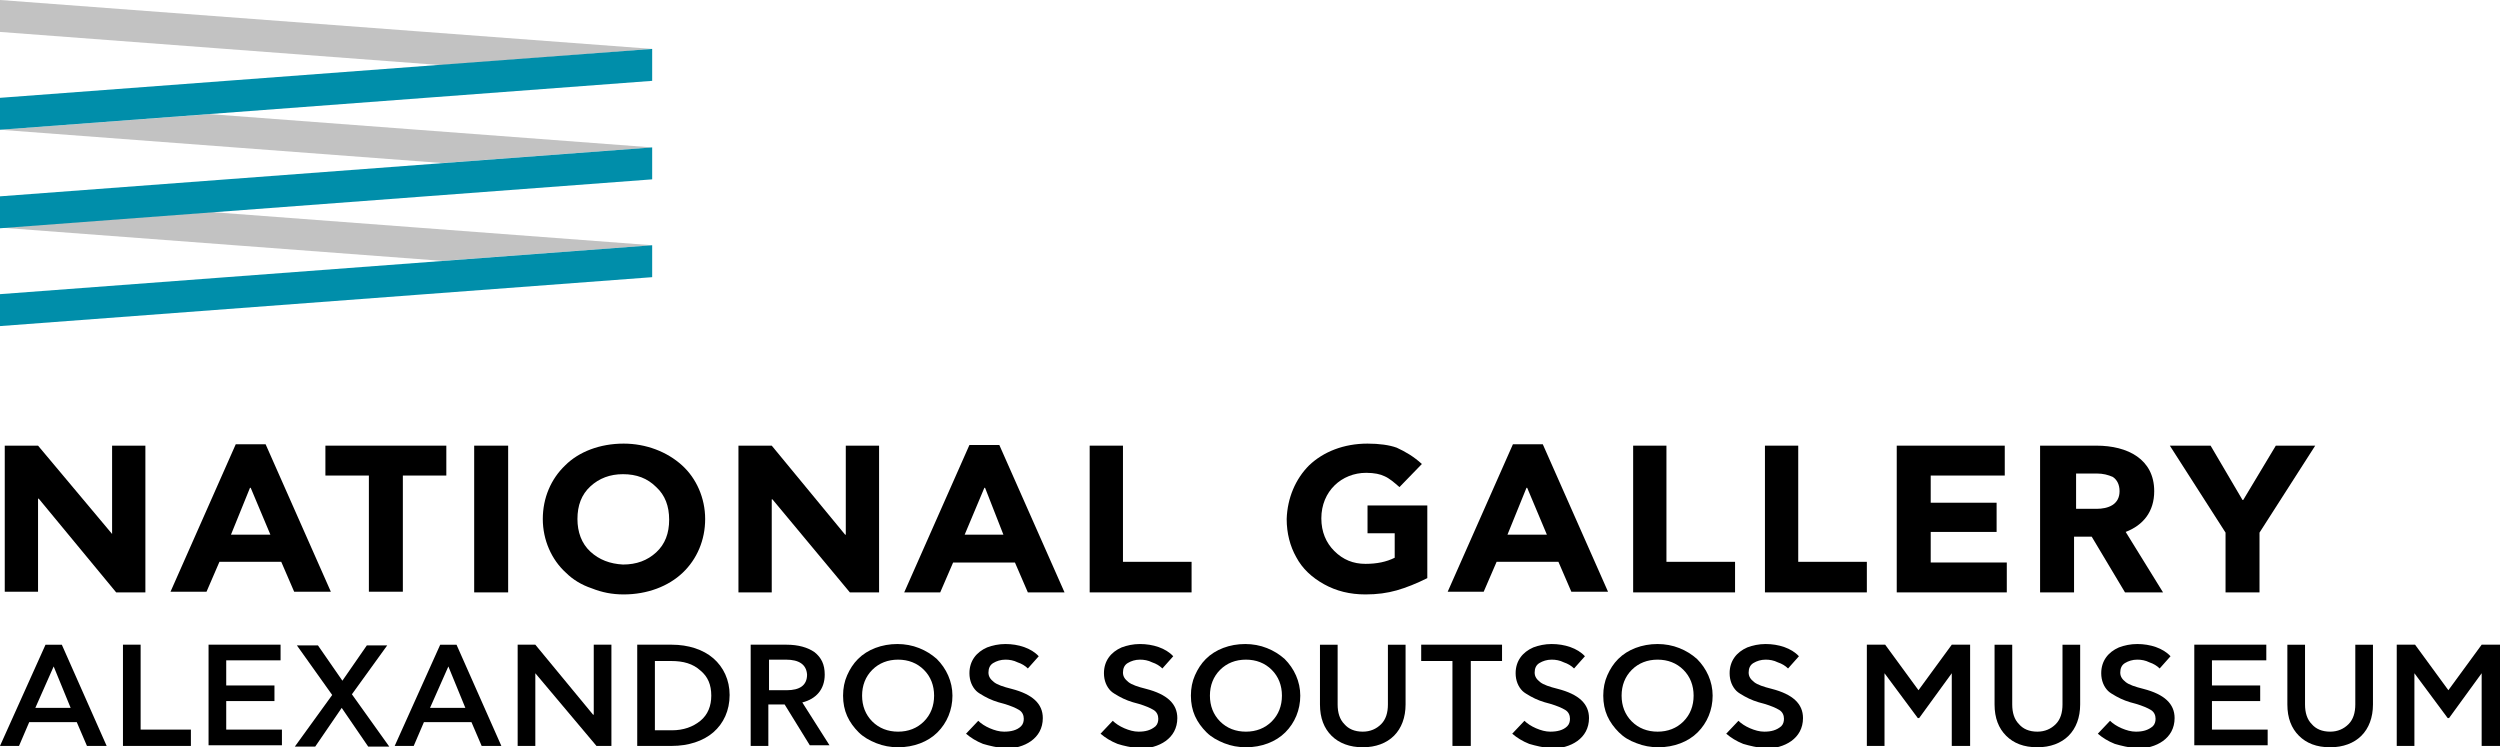 <?xml version="1.0" encoding="UTF-8"?> <svg xmlns="http://www.w3.org/2000/svg" xmlns:xlink="http://www.w3.org/1999/xlink" version="1.1" id="Layer_1" x="0px" y="0px" viewBox="0 0 368 110" style="enable-background:new 0 0 368 110;" xml:space="preserve"> <style type="text/css"> .st0{fill-rule:evenodd;clip-rule:evenodd;fill-opacity:0.24;} .st1{fill-rule:evenodd;clip-rule:evenodd;fill:#008EAA;} .st2{fill-rule:evenodd;clip-rule:evenodd;} </style> <path class="st0" d="M0,4.7l65.1,4.9L96,7.2L0,0V4.7z M0,33.5l65.1,4.9L96,36.1l-65.1-4.9L0,33.5z M65.1,24L0,19.1l30.9-2.3L96,21.7 L65.1,24z"></path> <path class="st1" d="M0,19.1v-4.7l96-7.2v4.7L0,19.1z M0,28.9v4.7l96-7.2v-4.7L0,28.9z M0,43.3V48l96-7.2v-4.7L0,43.3z"></path> <g> <path class="st2" d="M91.8,65.3c-3.5,0-6.6,1.2-8.6,3.2c-2.1,2-3.3,4.8-3.3,7.9c0,3.1,1.3,6,3.4,7.9c1,1,2.3,1.8,3.8,2.3 c1.5,0.6,3,0.9,4.7,0.9c3.5,0,6.6-1.2,8.7-3.2s3.3-4.8,3.3-7.9c0-3.1-1.3-6-3.4-7.9C98.2,66.5,95.1,65.3,91.8,65.3z M86.9,81.2 c-1.3-1.2-1.9-2.9-1.9-4.8c0-2,0.6-3.6,1.9-4.8c1.3-1.2,2.9-1.8,4.8-1.8c2,0,3.6,0.6,4.9,1.9c1.3,1.2,1.9,2.8,1.9,4.8 c0,2-0.6,3.6-1.9,4.8c-1.3,1.2-2.9,1.8-4.9,1.8C89.8,83,88.2,82.4,86.9,81.2z"></path> <path class="st2" d="M25.1,87.1l9.6-21.7h4.4l9.6,21.7h-5.4l-1.9-4.4h-9.1l-1.9,4.4H25.1z M34,78.7h5.8l-2.9-6.9h-0.1L34,78.7z"></path> <path d="M16.5,78.6V65.6h4.9v21.6h-4.3L5.7,73.4H5.6v13.7H0.7V65.6h4.9L16.5,78.6L16.5,78.6z"></path> <path d="M355.4,99.1v10.7h-2.6V94.9h2.7l4.9,6.7l4.9-6.7h2.7v14.9h-2.7V99.1h0l-4.8,6.6h-0.2L355.4,99.1L355.4,99.1z"></path> <path d="M338.4,108.3c-1.1-1.1-1.7-2.6-1.7-4.6h0v-8.8h2.6v8.8c0,1.2,0.3,2.2,1,2.9c0.6,0.7,1.5,1.1,2.7,1.1c1.1,0,2-0.4,2.7-1.1 c0.7-0.7,1-1.7,1-2.9v-8.8h2.6v8.8c0,1.9-0.6,3.5-1.7,4.6c-1.1,1.1-2.7,1.7-4.6,1.7C341,110,339.5,109.4,338.4,108.3z"></path> <path d="M333.8,107.4v2.3H323V94.9h10.6v2.3h-8v3.7h7.1v2.3h-7.1v4.2H333.8z"></path> <path d="M311.3,109.5c-1-0.4-1.8-0.9-2.5-1.5l1.8-1.9c0.4,0.4,1,0.8,1.7,1.1c0.7,0.3,1.4,0.5,2.1,0.5c1,0,1.8-0.2,2.5-0.8 c0.3-0.3,0.4-0.7,0.4-1.1c0-0.5-0.2-1-0.7-1.3c-0.5-0.3-1.2-0.6-2.2-0.9c-1.2-0.3-2-0.6-2.9-1.1c-0.5-0.3-0.9-0.5-1.2-0.8 c-0.6-0.6-1-1.5-1-2.6c0-1.8,1-3.1,2.6-3.8c0.8-0.3,1.7-0.5,2.7-0.5c1.9,0,3.8,0.6,4.9,1.8l-1.6,1.8c-0.4-0.4-0.9-0.7-1.5-0.9 c-0.6-0.3-1.2-0.4-1.8-0.4c-0.7,0-1.3,0.2-1.8,0.5c-0.5,0.3-0.7,0.8-0.7,1.4c0,0.6,0.3,1,0.8,1.4c0.5,0.4,1.4,0.7,2.6,1 c3.1,0.8,4.6,2.2,4.6,4.3c0,3-2.7,4.5-5.6,4.5C313.3,110,312.3,109.8,311.3,109.5z"></path> <path d="M295.3,108.3c-1.1-1.1-1.7-2.6-1.7-4.6h0v-8.8h2.6v8.8c0,1.2,0.3,2.2,1,2.9c0.6,0.7,1.5,1.1,2.7,1.1c1.1,0,2-0.4,2.7-1.1 c0.7-0.7,1-1.7,1-2.9v-8.8h2.6v8.8c0,1.9-0.6,3.5-1.7,4.6c-1.1,1.1-2.7,1.7-4.6,1.7C297.9,110,296.4,109.4,295.3,108.3z"></path> <path d="M277.4,99.1v10.7h-2.6V94.9h2.7l4.9,6.7l4.9-6.7h2.7v14.9h-2.7V99.1h0l-4.8,6.6h-0.2L277.4,99.1L277.4,99.1z"></path> <path d="M256.6,109.5c-1-0.4-1.8-0.9-2.5-1.5l1.8-1.9c0.4,0.4,1,0.8,1.7,1.1c0.7,0.3,1.4,0.5,2.1,0.5c1,0,1.8-0.2,2.5-0.8 c0.3-0.3,0.4-0.7,0.4-1.1c0-0.5-0.2-1-0.7-1.3c-0.5-0.3-1.2-0.6-2.2-0.9c-1.2-0.3-2-0.6-2.9-1.1c-0.5-0.3-0.9-0.5-1.2-0.8 c-0.6-0.6-1-1.5-1-2.6c0-1.8,1-3.1,2.6-3.8c0.8-0.3,1.7-0.5,2.7-0.5c1.9,0,3.8,0.6,4.9,1.8l-1.6,1.8c-0.4-0.4-0.9-0.7-1.5-0.9 c-0.6-0.3-1.2-0.4-1.8-0.4c-0.7,0-1.3,0.2-1.8,0.5c-0.5,0.3-0.7,0.8-0.7,1.4c0,0.6,0.3,1,0.8,1.4c0.5,0.4,1.4,0.7,2.6,1 c3.1,0.8,4.6,2.2,4.6,4.3c0,3-2.7,4.5-5.6,4.5C258.6,110,257.6,109.8,256.6,109.5z"></path> <path class="st2" d="M238.3,107.8c-0.7-0.7-1.3-1.5-1.7-2.4c-0.4-0.9-0.6-1.9-0.6-3s0.2-2.1,0.6-3c0.4-0.9,0.9-1.7,1.6-2.4 c1.4-1.4,3.5-2.2,5.8-2.2c1.1,0,2.2,0.2,3.2,0.6c1,0.4,1.8,0.9,2.6,1.6c1.4,1.4,2.3,3.3,2.3,5.4c0,2.1-0.8,4-2.2,5.4 c-1.4,1.4-3.5,2.2-5.8,2.2c-1.1,0-2.2-0.2-3.2-0.6C239.8,109,239,108.5,238.3,107.8z M240.2,98.6c-1,1-1.5,2.3-1.5,3.8 c0,1.5,0.5,2.8,1.5,3.8c1,1,2.3,1.5,3.8,1.5s2.8-0.5,3.8-1.5c1-1,1.5-2.3,1.5-3.8c0-1.5-0.5-2.8-1.5-3.8c-1-1-2.3-1.5-3.8-1.5 C242.5,97.1,241.2,97.6,240.2,98.6z"></path> <path d="M225.1,109.5c-1-0.4-1.8-0.9-2.5-1.5l1.8-1.9c0.4,0.4,1,0.8,1.7,1.1c0.7,0.3,1.4,0.5,2.1,0.5c1,0,1.9-0.2,2.5-0.8 c0.3-0.3,0.4-0.7,0.4-1.1c0-0.5-0.2-1-0.7-1.3c-0.5-0.3-1.2-0.6-2.2-0.9c-1.2-0.3-2-0.6-2.9-1.1c-0.5-0.3-0.9-0.5-1.2-0.8 c-0.6-0.6-1-1.5-1-2.6c0-1.8,1-3.1,2.6-3.8c0.8-0.3,1.7-0.5,2.7-0.5c1.9,0,3.8,0.6,4.9,1.8l-1.6,1.8c-0.4-0.4-0.9-0.7-1.5-0.9 c-0.6-0.3-1.2-0.4-1.8-0.4c-0.7,0-1.3,0.2-1.8,0.5c-0.5,0.3-0.7,0.8-0.7,1.4c0,0.6,0.3,1,0.8,1.4c0.5,0.4,1.4,0.7,2.6,1 c3.1,0.8,4.6,2.2,4.6,4.3c0,3-2.7,4.5-5.6,4.5C227.1,110,226.1,109.8,225.1,109.5z"></path> <path d="M213.8,109.8V97.3h-4.6v-2.4h11.9v2.4h-4.6v12.5H213.8z"></path> <path d="M196,108.3c-1.1-1.1-1.7-2.6-1.7-4.6h0v-8.8h2.6v8.8c0,1.2,0.3,2.2,1,2.9c0.6,0.7,1.5,1.1,2.7,1.1c1.1,0,2-0.4,2.7-1.1 c0.7-0.7,1-1.7,1-2.9v-8.8h2.6v8.8c0,1.9-0.6,3.5-1.7,4.6c-1.1,1.1-2.7,1.7-4.6,1.7C198.7,110,197.1,109.4,196,108.3z"></path> <path class="st2" d="M177.6,107.8c-0.7-0.7-1.3-1.5-1.7-2.4c-0.4-0.9-0.6-1.9-0.6-3s0.2-2.1,0.6-3c0.4-0.9,0.9-1.7,1.6-2.4 c1.4-1.4,3.5-2.2,5.8-2.2c1.1,0,2.2,0.2,3.2,0.6c1,0.4,1.8,0.9,2.6,1.6c1.4,1.4,2.3,3.3,2.3,5.4c0,2.1-0.8,4-2.2,5.4 c-1.4,1.4-3.5,2.2-5.8,2.2c-1.1,0-2.2-0.2-3.2-0.6C179.2,109,178.3,108.5,177.6,107.8z M179.6,98.6c-1,1-1.5,2.3-1.5,3.8 c0,1.5,0.5,2.8,1.5,3.8c1,1,2.3,1.5,3.8,1.5s2.8-0.5,3.8-1.5c1-1,1.5-2.3,1.5-3.8c0-1.5-0.5-2.8-1.5-3.8c-1-1-2.3-1.5-3.8-1.5 C181.9,97.1,180.6,97.6,179.6,98.6z"></path> <path d="M164.5,109.5c-1-0.4-1.8-0.9-2.5-1.5l1.8-1.9c0.4,0.4,1,0.8,1.7,1.1c0.7,0.3,1.4,0.5,2.1,0.5c1,0,1.8-0.2,2.5-0.8 c0.3-0.3,0.4-0.7,0.4-1.1c0-0.5-0.2-1-0.7-1.3c-0.5-0.3-1.2-0.6-2.2-0.9c-1.2-0.3-2-0.6-2.9-1.1c-0.5-0.3-0.9-0.5-1.2-0.8 c-0.6-0.6-1-1.5-1-2.6c0-1.8,1-3.1,2.6-3.8c0.8-0.3,1.7-0.5,2.7-0.5c1.9,0,3.8,0.6,4.9,1.8l-1.6,1.8c-0.4-0.4-0.9-0.7-1.5-0.9 c-0.6-0.3-1.2-0.4-1.8-0.4c-0.7,0-1.3,0.2-1.8,0.5c-0.5,0.3-0.7,0.8-0.7,1.4c0,0.6,0.3,1,0.8,1.4c0.5,0.4,1.4,0.7,2.6,1 c3.1,0.8,4.6,2.2,4.6,4.3c0,3-2.7,4.5-5.6,4.5C166.5,110,165.4,109.8,164.5,109.5z"></path> <path d="M144.7,109.5c-1-0.4-1.8-0.9-2.5-1.5l1.8-1.9c0.4,0.4,1,0.8,1.7,1.1c0.7,0.3,1.4,0.5,2.1,0.5c1,0,1.9-0.2,2.5-0.8 c0.3-0.3,0.4-0.7,0.4-1.1c0-0.5-0.2-1-0.7-1.3c-0.5-0.3-1.2-0.6-2.2-0.9c-1.2-0.3-2-0.6-2.9-1.1c-0.5-0.3-0.9-0.5-1.2-0.8 c-0.6-0.6-1-1.5-1-2.6c0-1.8,1-3.1,2.6-3.8c0.8-0.3,1.7-0.5,2.7-0.5c1.9,0,3.8,0.6,4.9,1.8l-1.6,1.8c-0.4-0.4-0.9-0.7-1.5-0.9 c-0.6-0.3-1.2-0.4-1.8-0.4c-0.7,0-1.3,0.2-1.8,0.5c-0.5,0.3-0.7,0.8-0.7,1.4c0,0.6,0.3,1,0.8,1.4c0.5,0.4,1.4,0.7,2.6,1 c3.1,0.8,4.6,2.2,4.6,4.3c0,3-2.7,4.5-5.6,4.5C146.7,110,145.7,109.8,144.7,109.5z"></path> <path class="st2" d="M126.4,107.8c-0.7-0.7-1.3-1.5-1.7-2.4c-0.4-0.9-0.6-1.9-0.6-3s0.2-2.1,0.6-3c0.4-0.9,0.9-1.7,1.6-2.4 c1.4-1.4,3.5-2.2,5.8-2.2c1.1,0,2.2,0.2,3.2,0.6c1,0.4,1.8,0.9,2.6,1.6c1.4,1.4,2.3,3.3,2.3,5.4c0,2.1-0.8,4-2.2,5.4 c-1.4,1.4-3.5,2.2-5.8,2.2c-1.1,0-2.2-0.2-3.2-0.6C128,109,127.1,108.5,126.4,107.8z M128.4,98.6c-1,1-1.5,2.3-1.5,3.8 c0,1.5,0.5,2.8,1.5,3.8c1,1,2.3,1.5,3.8,1.5c1.5,0,2.8-0.5,3.8-1.5c1-1,1.5-2.3,1.5-3.8c0-1.5-0.5-2.8-1.5-3.8 c-1-1-2.3-1.5-3.8-1.5S129.4,97.6,128.4,98.6z"></path> <path class="st2" d="M113.1,103.8v6h-2.6V94.9h5.3c1.7,0,3.1,0.4,4.1,1.1c1,0.8,1.5,1.8,1.5,3.3c0,2.2-1.3,3.6-3.3,4.1l4,6.3h-2.9 l-3.7-6H113.1z M115.7,97.1h-2.5v4.5h2.6c1.9,0,3-0.7,3-2.3C118.7,97.8,117.6,97.1,115.7,97.1z"></path> <path class="st2" d="M105,107.8c-1.5,1.3-3.7,2-6.1,2h-5.1V94.9h5.1c2.4,0,4.6,0.7,6.1,2c1.5,1.3,2.4,3.2,2.4,5.4 C107.4,104.6,106.5,106.5,105,107.8z M98.8,97.3h-2.4v10.2h2.5c1.7,0,3.1-0.5,4.2-1.4c1.1-0.9,1.6-2.2,1.6-3.7 c0-1.6-0.5-2.8-1.6-3.7C102,97.7,100.6,97.3,98.8,97.3z"></path> <path d="M78.8,99.1v10.7h-2.6V94.9h2.6l8.5,10.3h0.1V94.9h2.6v14.9h-2.2L78.8,99.1L78.8,99.1z"></path> <path class="st2" d="M62.4,106.3l-1.5,3.5h-2.8l6.7-14.9h2.4l6.6,14.9h-2.9l-1.5-3.5H62.4z M66,98.1L66,98.1l-2.7,6.1h5.2L66,98.1z "></path> <path d="M50.3,104.2l-3.9,5.7h-3l5.5-7.6l-5.2-7.3h3.1l3.6,5.2l3.6-5.2h3l-5.2,7.2l5.5,7.7h-3.1L50.3,104.2z"></path> <path d="M41.5,107.4v2.3H30.7V94.9h10.6v2.3h-8v3.7h7.1v2.3h-7.1v4.2H41.5z"></path> <path d="M28.1,107.4v2.4h-10V94.9h2.6v12.5H28.1z"></path> <path class="st2" d="M4.3,106.3l-1.5,3.5H0l6.7-14.9h2.4l6.6,14.9h-2.9l-1.5-3.5H4.3z M7.9,98.1L7.9,98.1l-2.7,6.1h5.2L7.9,98.1z"></path> <path d="M47.9,65.6V70h6.4v17.1h5V70h6.4v-4.4H47.9z"></path> <path d="M74.8,65.6h-5v21.6h5V65.6z"></path> <path d="M108.7,87.1V65.6h4.9l10.8,13.1h0.1V65.6h4.9v21.6h-4.3l-11.4-13.7h-0.1v13.7H108.7z"></path> <path class="st2" d="M142.7,65.5l-9.6,21.7h5.3l1.9-4.4h9.1l1.9,4.4h5.4l-9.6-21.7H142.7z M147.7,78.7H142l2.9-6.9h0.1L147.7,78.7z "></path> <path d="M160.4,87.1V65.6h4.9v17.1h10.1v4.5H160.4z"></path> <path d="M201.3,65.3c-3.5,0-6.5,1.2-8.6,3.2c-2,2-3.2,4.8-3.3,7.9c0,2.1,0.5,4,1.4,5.6c0.9,1.7,2.3,3,4.1,4c1.8,1,3.8,1.5,6.1,1.5 c1.7,0,3.2-0.2,4.6-0.6c1.4-0.4,2.9-1,4.5-1.8V74.4h-8.8v4.1h4v3.6c-1.2,0.6-2.6,0.9-4.3,0.9c-1.8,0-3.3-0.6-4.6-1.9 c-1.2-1.2-1.9-2.8-1.9-4.8c0-4,3-6.7,6.6-6.7c1.2,0,2.1,0.2,2.7,0.5c0.7,0.3,1.4,0.9,2.2,1.6l3.3-3.4c-1.2-1.1-2.4-1.8-3.7-2.4 C204.5,65.5,203,65.3,201.3,65.3z"></path> <path class="st2" d="M213.1,87.1l9.6-21.7h4.4l9.6,21.7h-5.4l-1.9-4.4h-9.1l-1.9,4.4H213.1z M221.9,78.7h5.8l-2.9-6.9h-0.1 L221.9,78.7z"></path> <path d="M240.4,65.6v21.6h15v-4.5h-10.1V65.6H240.4z"></path> <path d="M259.8,87.1V65.6h4.9v17.1h10.1v4.5H259.8z"></path> <path d="M279.2,65.6v21.6h16.2v-4.4h-11.2v-4.5h9.7v-4.3h-9.7V70h10.9v-4.4H279.2z"></path> <path class="st2" d="M300.5,65.6h8.1c4.6,0,8.5,2,8.5,6.7c0,3-1.6,5-4.2,6l5.5,8.9h-5.6l-4.9-8.2h-2.6v8.2h-5V65.6z M305.5,74.9 h3.1c1.7,0,3.4-0.6,3.4-2.6c0-1-0.4-1.7-1-2.1c-0.7-0.3-1.4-0.5-2.4-0.5h-3V74.9z"></path> <path d="M325.4,65.6h-6l8.2,12.8v8.8h5v-8.8l8.2-12.8H335l-4.8,8h-0.1L325.4,65.6z"></path> </g> </svg> 